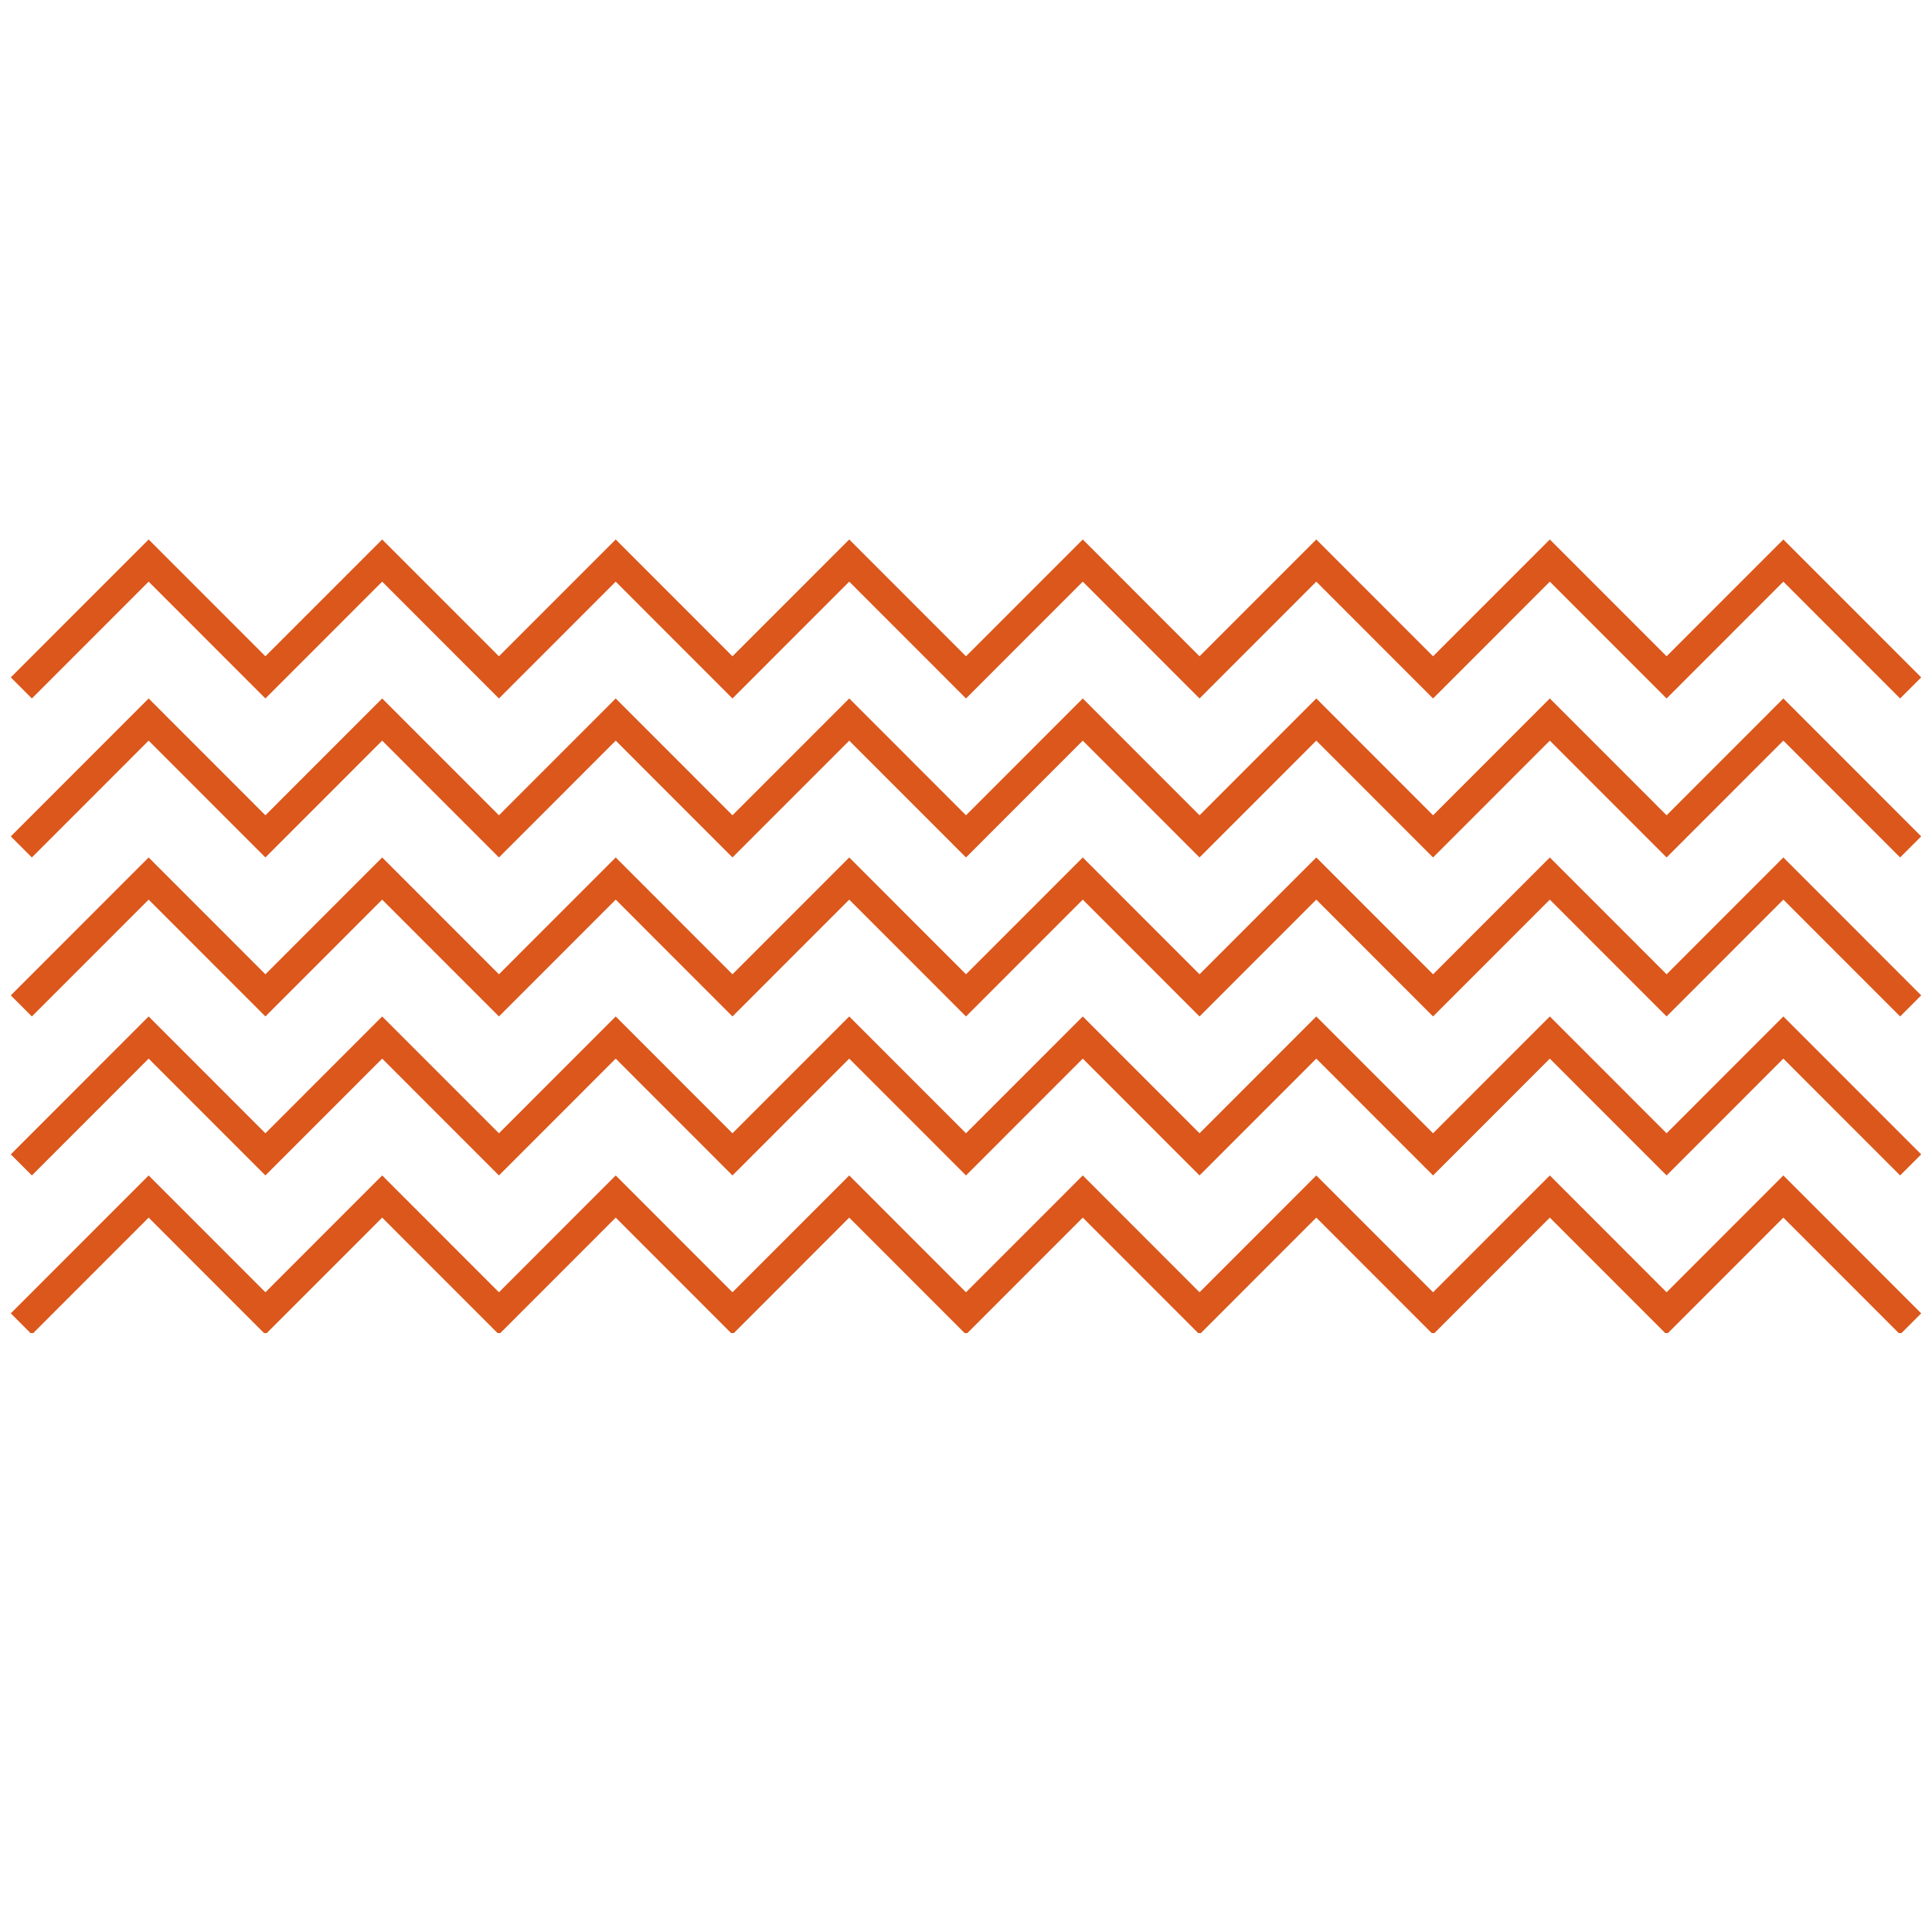 <?xml version="1.0" encoding="UTF-8"?> <svg xmlns="http://www.w3.org/2000/svg" xmlns:xlink="http://www.w3.org/1999/xlink" width="1080" zoomAndPan="magnify" viewBox="0 0 810 810" height="1080" preserveAspectRatio="xMidYMid meet"> <defs> <clipPath id="d84570e3fc"> <path d="M 4 226 L 806 226 L 806 558.902 L 4 558.902 Z M 4 226 " clip-rule="nonzero"></path> </clipPath> </defs> <g clip-path="url(#d84570e3fc)"> <path fill="#db571c" d="M 13.363 292.836 L 4.527 283.992 L 62.32 226.176 L 111.273 275.152 L 160.23 226.176 L 209.184 275.152 L 258.141 226.176 L 307.09 275.152 L 356.047 226.176 L 405 275.152 L 453.957 226.176 L 502.91 275.152 L 551.863 226.176 L 600.816 275.152 L 649.77 226.176 L 698.727 275.152 L 747.68 226.176 L 805.473 283.992 L 796.637 292.836 L 747.68 243.855 L 698.727 292.836 L 649.77 243.855 L 600.816 292.836 L 551.863 243.855 L 502.91 292.836 L 453.957 243.855 L 405 292.836 L 356.047 243.855 L 307.09 292.836 L 258.141 243.855 L 209.184 292.836 L 160.23 243.855 L 111.273 292.836 L 62.32 243.855 Z M 698.727 341.812 L 649.77 292.832 L 600.816 341.812 L 551.863 292.832 L 502.91 341.812 L 453.957 292.832 L 405 341.812 L 356.047 292.832 L 307.09 341.812 L 258.141 292.832 L 209.184 341.812 L 160.23 292.832 L 111.273 341.812 L 62.32 292.832 L 4.527 350.652 L 13.363 359.492 L 62.32 310.516 L 111.273 359.492 L 160.23 310.516 L 209.184 359.492 L 258.141 310.516 L 307.09 359.492 L 356.047 310.516 L 405 359.492 L 453.957 310.516 L 502.91 359.492 L 551.863 310.516 L 600.816 359.492 L 649.77 310.516 L 698.727 359.492 L 747.68 310.516 L 796.637 359.492 L 805.473 350.652 L 747.68 292.832 Z M 698.727 408.473 L 649.77 359.492 L 600.816 408.473 L 551.863 359.492 L 502.91 408.473 L 453.957 359.492 L 405 408.473 L 356.047 359.492 L 307.09 408.473 L 258.141 359.492 L 209.184 408.473 L 160.23 359.492 L 111.273 408.473 L 62.32 359.492 L 4.527 417.312 L 13.363 426.152 L 62.32 377.172 L 111.273 426.152 L 160.23 377.172 L 209.184 426.152 L 258.141 377.172 L 307.09 426.152 L 356.047 377.172 L 405 426.152 L 453.957 377.172 L 502.91 426.152 L 551.863 377.172 L 600.816 426.152 L 649.77 377.172 L 698.727 426.152 L 747.68 377.172 L 796.637 426.152 L 805.473 417.312 L 747.68 359.492 Z M 698.727 475.133 L 649.77 426.152 L 600.816 475.133 L 551.863 426.152 L 502.91 475.133 L 453.957 426.152 L 405 475.133 L 356.047 426.152 L 307.09 475.133 L 258.141 426.152 L 209.184 475.133 L 160.23 426.152 L 111.273 475.133 L 62.32 426.152 L 4.527 483.973 L 13.363 492.812 L 62.32 443.832 L 111.273 492.812 L 160.23 443.832 L 209.184 492.812 L 258.141 443.832 L 307.09 492.812 L 356.047 443.832 L 405 492.812 L 453.957 443.832 L 502.91 492.812 L 551.863 443.832 L 600.816 492.812 L 649.77 443.832 L 698.727 492.812 L 747.68 443.832 L 796.637 492.812 L 805.473 483.973 L 747.68 426.152 Z M 698.727 541.793 L 649.77 492.812 L 600.816 541.793 L 551.863 492.812 L 502.91 541.793 L 453.957 492.812 L 405 541.793 L 356.047 492.812 L 307.09 541.793 L 258.141 492.812 L 209.184 541.793 L 160.23 492.812 L 111.273 541.793 L 62.32 492.812 L 4.527 550.633 L 13.363 559.473 L 62.32 510.492 L 111.273 559.473 L 160.23 510.492 L 209.184 559.473 L 258.141 510.492 L 307.09 559.473 L 356.047 510.492 L 405 559.473 L 453.957 510.492 L 502.91 559.473 L 551.863 510.492 L 600.816 559.473 L 649.77 510.492 L 698.727 559.473 L 747.68 510.492 L 796.637 559.473 L 805.473 550.633 L 747.68 492.812 Z M 698.727 541.793 " fill-opacity="1" fill-rule="nonzero"></path> </g> </svg> 